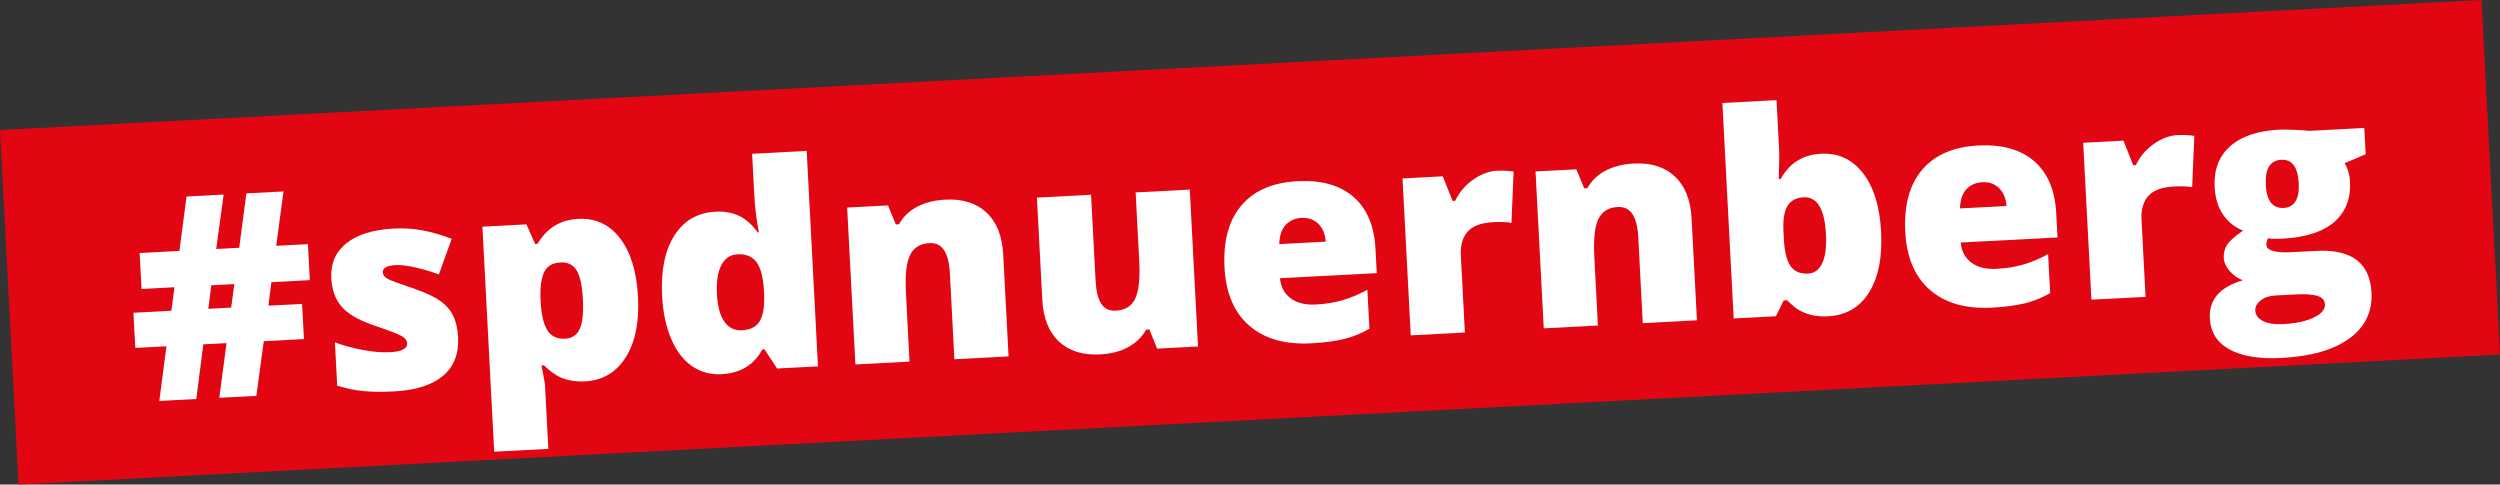<?xml version="1.0" encoding="UTF-8"?>
<svg id="Ebene_2" data-name="Ebene 2" xmlns="http://www.w3.org/2000/svg" viewBox="0 0 704.27 136.5">
  <rect x="0" y="0" width="704.27" height="136.5" fill="#333333" stroke="none"/>
  <defs>
    <style>
      .cls-1 {
        fill: #e20613;
      }

      .cls-2 {
        fill: #fff;
      }
    </style>
  </defs>
  <g id="Ebene_1-2" data-name="Ebene 1">
    <rect class="cls-1" x="2.14" y="18.25" width="700" height="100" transform="translate(-3.09 18.52) rotate(-3)"/>
    <g>
      <path class="cls-2" d="M76.45,79.49l-.83,6.62,9.48-.5.52,9.91-11.31.59-2.09,15.4-10.45.55,2.05-15.4-6.55.34-1.97,15.4-10.42.55,2.01-15.4-8.78.46-.52-9.91,10.69-.56.87-6.62-9.28.49-.53-10.14,11.2-.59,2.01-15.32,10.45-.55-2.09,15.33,6.48-.34,2.01-15.32,10.46-.55-2.05,15.32,8.93-.47.53,10.14-10.81.57ZM58.69,86.99l6.44-.34.87-6.62-6.48.34-.83,6.61Z"/>
      <path class="cls-2" d="M129.05,94.92c.25,4.73-1.18,8.39-4.28,10.98-3.1,2.59-7.66,4.04-13.7,4.36-3.28.17-6.13.15-8.57-.08-2.44-.22-4.94-.74-7.51-1.54l-.64-12.21c2.42.92,5.06,1.64,7.92,2.17,2.86.53,5.39.73,7.6.62,3.3-.17,4.91-1.01,4.83-2.52-.04-.78-.54-1.45-1.49-2.01-.96-.56-3.7-1.61-8.24-3.15-4.14-1.45-7.08-3.19-8.8-5.23-1.72-2.03-2.67-4.68-2.84-7.93-.22-4.11,1.2-7.39,4.26-9.85,3.05-2.45,7.48-3.83,13.28-4.14,2.91-.15,5.67.02,8.26.52,2.59.5,5.3,1.29,8.12,2.37l-3.62,10.05c-2.08-.8-4.26-1.46-6.56-1.98-2.3-.52-4.16-.74-5.59-.67-2.5.13-3.71.81-3.65,2.03.04.75.51,1.38,1.41,1.86.9.49,3.47,1.44,7.72,2.86,3.16,1.11,5.54,2.24,7.12,3.38,1.59,1.14,2.78,2.52,3.58,4.13.8,1.61,1.26,3.6,1.39,5.97Z"/>
      <path class="cls-2" d="M164.79,107.44c-2.24.12-4.26-.15-6.07-.8-1.81-.65-3.63-1.89-5.48-3.72l-.7.04c.63,3.07.96,4.98,1,5.74l.93,17.75-15.25.8-3.32-63.39,12.4-.65,2.44,5.5.7-.04c2.61-4.41,6.41-6.75,11.41-7.01,4.89-.26,8.83,1.57,11.83,5.48,3,3.91,4.68,9.4,5.05,16.48.37,7.13-.78,12.81-3.47,17.06-2.69,4.25-6.51,6.5-11.48,6.76ZM157.91,73.93c-2.24.12-3.76,1-4.57,2.65-.81,1.65-1.18,4.05-1.09,7.2l.06,1.21c.2,3.8.85,6.51,1.95,8.15,1.1,1.64,2.75,2.4,4.93,2.28,1.95-.1,3.32-1.02,4.12-2.74.8-1.72,1.09-4.52.89-8.4-.2-3.8-.78-6.5-1.75-8.1s-2.48-2.35-4.54-2.25Z"/>
      <path class="cls-2" d="M203.37,105.42c-3.15.17-5.94-.59-8.39-2.26-2.45-1.67-4.41-4.21-5.88-7.63-1.47-3.42-2.33-7.45-2.57-12.11-.38-7.18.77-12.87,3.45-17.08,2.67-4.21,6.53-6.44,11.58-6.71,2.47-.13,4.66.25,6.57,1.14,1.91.89,3.7,2.47,5.35,4.73l.31-.02c-.68-3.43-1.1-6.88-1.29-10.34l-.62-11.82,15.37-.81,3.18,60.7-11.51.6-3.57-5.41-.58.03c-2.4,4.38-6.21,6.7-11.41,6.97ZM208.98,93.04c2.45-.13,4.13-.98,5.05-2.57.92-1.59,1.34-3.98,1.25-7.18l-.06-1.21c-.2-3.9-.91-6.65-2.11-8.24-1.21-1.59-3-2.33-5.4-2.2-2,.1-3.51,1.13-4.51,3.07-1.01,1.94-1.42,4.66-1.24,8.14.18,3.43.88,6.02,2.09,7.75,1.21,1.74,2.86,2.55,4.94,2.44Z"/>
      <path class="cls-2" d="M268.86,101.21l-1.26-24.11c-.15-2.94-.69-5.13-1.62-6.58-.92-1.45-2.32-2.13-4.19-2.03-2.57.13-4.38,1.26-5.42,3.37-1.04,2.11-1.42,5.67-1.16,10.66l1.01,19.35-15.25.8-2.32-44.2,11.51-.6,2.2,5.36.9-.05c1.19-2.15,2.91-3.8,5.16-4.96,2.25-1.16,4.87-1.82,7.86-1.98,4.89-.26,8.77.96,11.63,3.65,2.87,2.69,4.43,6.61,4.7,11.76l1.51,28.75-15.25.8Z"/>
      <path class="cls-2" d="M325.98,98.21l-2.2-5.4-.9.05c-1.17,2.1-2.86,3.74-5.08,4.94-2.22,1.2-4.86,1.88-7.93,2.04-4.86.25-8.72-.96-11.57-3.64-2.85-2.68-4.41-6.59-4.68-11.74l-1.51-28.79,15.25-.8,1.27,24.15c.15,2.89.67,5.05,1.57,6.49.9,1.44,2.28,2.11,4.15,2.01,2.63-.14,4.44-1.27,5.45-3.4s1.39-5.65,1.13-10.56l-1.01-19.35,15.25-.8,2.32,44.2-11.51.6Z"/>
      <path class="cls-2" d="M369.39,96.72c-7.36.39-13.18-1.27-17.45-4.97-4.28-3.7-6.6-9.17-6.98-16.4-.39-7.46,1.19-13.29,4.76-17.48,3.56-4.19,8.84-6.47,15.84-6.83,6.66-.35,11.89,1.12,15.7,4.4,3.81,3.28,5.89,8.19,6.23,14.71l.36,6.79-27.27,1.43c.23,2.46,1.24,4.35,3.02,5.67,1.78,1.31,4.13,1.9,7.07,1.74,2.68-.14,5.13-.52,7.35-1.15,2.22-.62,4.61-1.62,7.18-2.98l.58,10.96c-2.33,1.35-4.75,2.32-7.28,2.92-2.53.6-5.56,1-9.09,1.18ZM366.64,61.39c-1.79.09-3.27.74-4.42,1.93-1.15,1.19-1.77,3.01-1.85,5.44l13.11-.69c-.16-2.13-.86-3.8-2.08-5.01-1.22-1.21-2.81-1.77-4.76-1.67Z"/>
      <path class="cls-2" d="M421.73,48.1c1.33-.07,2.59-.03,3.8.11l.87.11-.61,14.47c-1.26-.25-3-.31-5.21-.2-3.33.17-5.71,1.06-7.13,2.66-1.43,1.6-2.07,3.83-1.92,6.69l1.14,21.73-15.25.8-2.32-44.2,11.35-.6,2.75,6.94.74-.04c1.15-2.41,2.83-4.39,5.03-5.95s4.46-2.4,6.77-2.53Z"/>
      <path class="cls-2" d="M462.78,91.04l-1.26-24.11c-.15-2.94-.69-5.13-1.62-6.58-.92-1.45-2.32-2.13-4.19-2.03-2.57.13-4.38,1.26-5.42,3.37-1.04,2.11-1.42,5.67-1.16,10.66l1.01,19.35-15.25.8-2.32-44.2,11.51-.6,2.2,5.36.9-.05c1.19-2.15,2.91-3.8,5.16-4.96,2.25-1.16,4.87-1.82,7.86-1.98,4.89-.26,8.77.96,11.63,3.65,2.87,2.69,4.43,6.61,4.7,11.76l1.51,28.75-15.25.8Z"/>
      <path class="cls-2" d="M513.04,43.31c4.81-.25,8.73,1.56,11.77,5.45,3.03,3.88,4.74,9.39,5.11,16.51.38,7.18-.75,12.88-3.39,17.1-2.63,4.22-6.49,6.46-11.56,6.73-1.64.09-3.1-.01-4.4-.3-1.29-.28-2.46-.71-3.49-1.28-1.04-.57-2.25-1.55-3.66-2.94l-.94.05-2.19,4.46-11.9.62-3.18-60.7,15.25-.8.72,13.73c.09,1.64.05,4.47-.1,8.49l.55-.03c1.36-2.37,2.99-4.11,4.87-5.22,1.88-1.12,4.06-1.74,6.53-1.87ZM508.09,55.58c-2.13.11-3.65.93-4.56,2.47-.91,1.53-1.28,3.89-1.12,7.06l.11,2.15c.19,3.62.82,6.18,1.89,7.7,1.07,1.52,2.72,2.22,4.96,2.11,1.79-.09,3.12-1.08,3.99-2.97.87-1.88,1.21-4.61,1.02-8.17-.37-7.1-2.47-10.55-6.29-10.35Z"/>
      <path class="cls-2" d="M561.16,86.67c-7.36.39-13.18-1.27-17.45-4.97-4.28-3.7-6.6-9.17-6.98-16.4-.39-7.46,1.19-13.29,4.76-17.48,3.56-4.19,8.84-6.47,15.84-6.83,6.66-.35,11.89,1.12,15.7,4.4,3.81,3.28,5.89,8.19,6.23,14.71l.36,6.79-27.27,1.43c.23,2.47,1.24,4.36,3.02,5.67,1.78,1.31,4.13,1.9,7.07,1.74,2.68-.14,5.13-.52,7.35-1.15,2.22-.62,4.62-1.62,7.18-2.98l.58,10.96c-2.33,1.35-4.75,2.32-7.28,2.92-2.52.6-5.56,1-9.09,1.18ZM558.41,51.34c-1.79.09-3.27.74-4.42,1.93-1.15,1.19-1.77,3.01-1.85,5.44l13.11-.69c-.16-2.13-.86-3.8-2.08-5.01s-2.81-1.77-4.76-1.67Z"/>
      <path class="cls-2" d="M613.49,38.05c1.33-.07,2.59-.03,3.8.11l.87.11-.61,14.47c-1.26-.25-3-.31-5.21-.2-3.33.17-5.71,1.06-7.14,2.66-1.43,1.6-2.07,3.83-1.92,6.69l1.14,21.73-15.25.8-2.32-44.2,11.35-.6,2.75,6.94.74-.04c1.15-2.41,2.83-4.39,5.03-5.95,2.2-1.56,4.46-2.4,6.77-2.53Z"/>
      <path class="cls-2" d="M666.04,36.07l.39,7.37-5.93,2.54c.91,1.47,1.42,3.2,1.52,5.2.25,4.76-1.23,8.54-4.43,11.34-3.2,2.8-8.12,4.38-14.75,4.72-1.64.09-2.94.05-3.92-.11-.33.7-.48,1.34-.45,1.94.04.75.68,1.3,1.92,1.64,1.24.34,2.85.46,4.83.35l7.33-.38c9.91-.52,15.08,3.39,15.52,11.74.28,5.38-1.79,9.69-6.23,12.92-4.43,3.23-10.8,5.06-19.09,5.5-6.27.33-11.15-.47-14.66-2.38-3.5-1.92-5.36-4.84-5.56-8.76-.28-5.28,2.82-8.86,9.3-10.74-1.38-.5-2.61-1.36-3.68-2.58-1.07-1.22-1.63-2.46-1.7-3.71-.07-1.38.24-2.61.94-3.71.7-1.09,2.21-2.43,4.52-4.01-2.34-.9-4.23-2.39-5.65-4.48-1.43-2.09-2.22-4.68-2.38-7.78-.25-4.81,1.19-8.63,4.33-11.45,3.14-2.82,7.75-4.4,13.83-4.71.81-.04,2.2-.02,4.19.05,1.99.08,3.45.17,4.4.28l15.41-.81ZM635.33,87.52c.07,1.25.79,2.22,2.19,2.92,1.39.7,3.22.98,5.48.87,3.69-.19,6.63-.81,8.8-1.85,2.18-1.04,3.23-2.29,3.15-3.74-.06-1.17-.78-1.96-2.16-2.37-1.38-.41-3.33-.55-5.85-.42l-5.97.31c-1.64.09-3,.54-4.09,1.37-1.09.83-1.61,1.8-1.55,2.92ZM638.28,52.04c.24,4.53,1.93,6.71,5.08,6.54,1.46-.08,2.55-.69,3.29-1.85.73-1.16,1.04-2.86.93-5.09-.24-4.58-1.88-6.79-4.92-6.63-3.15.17-4.6,2.51-4.36,7.03Z"/>
    </g>
  </g>
</svg>